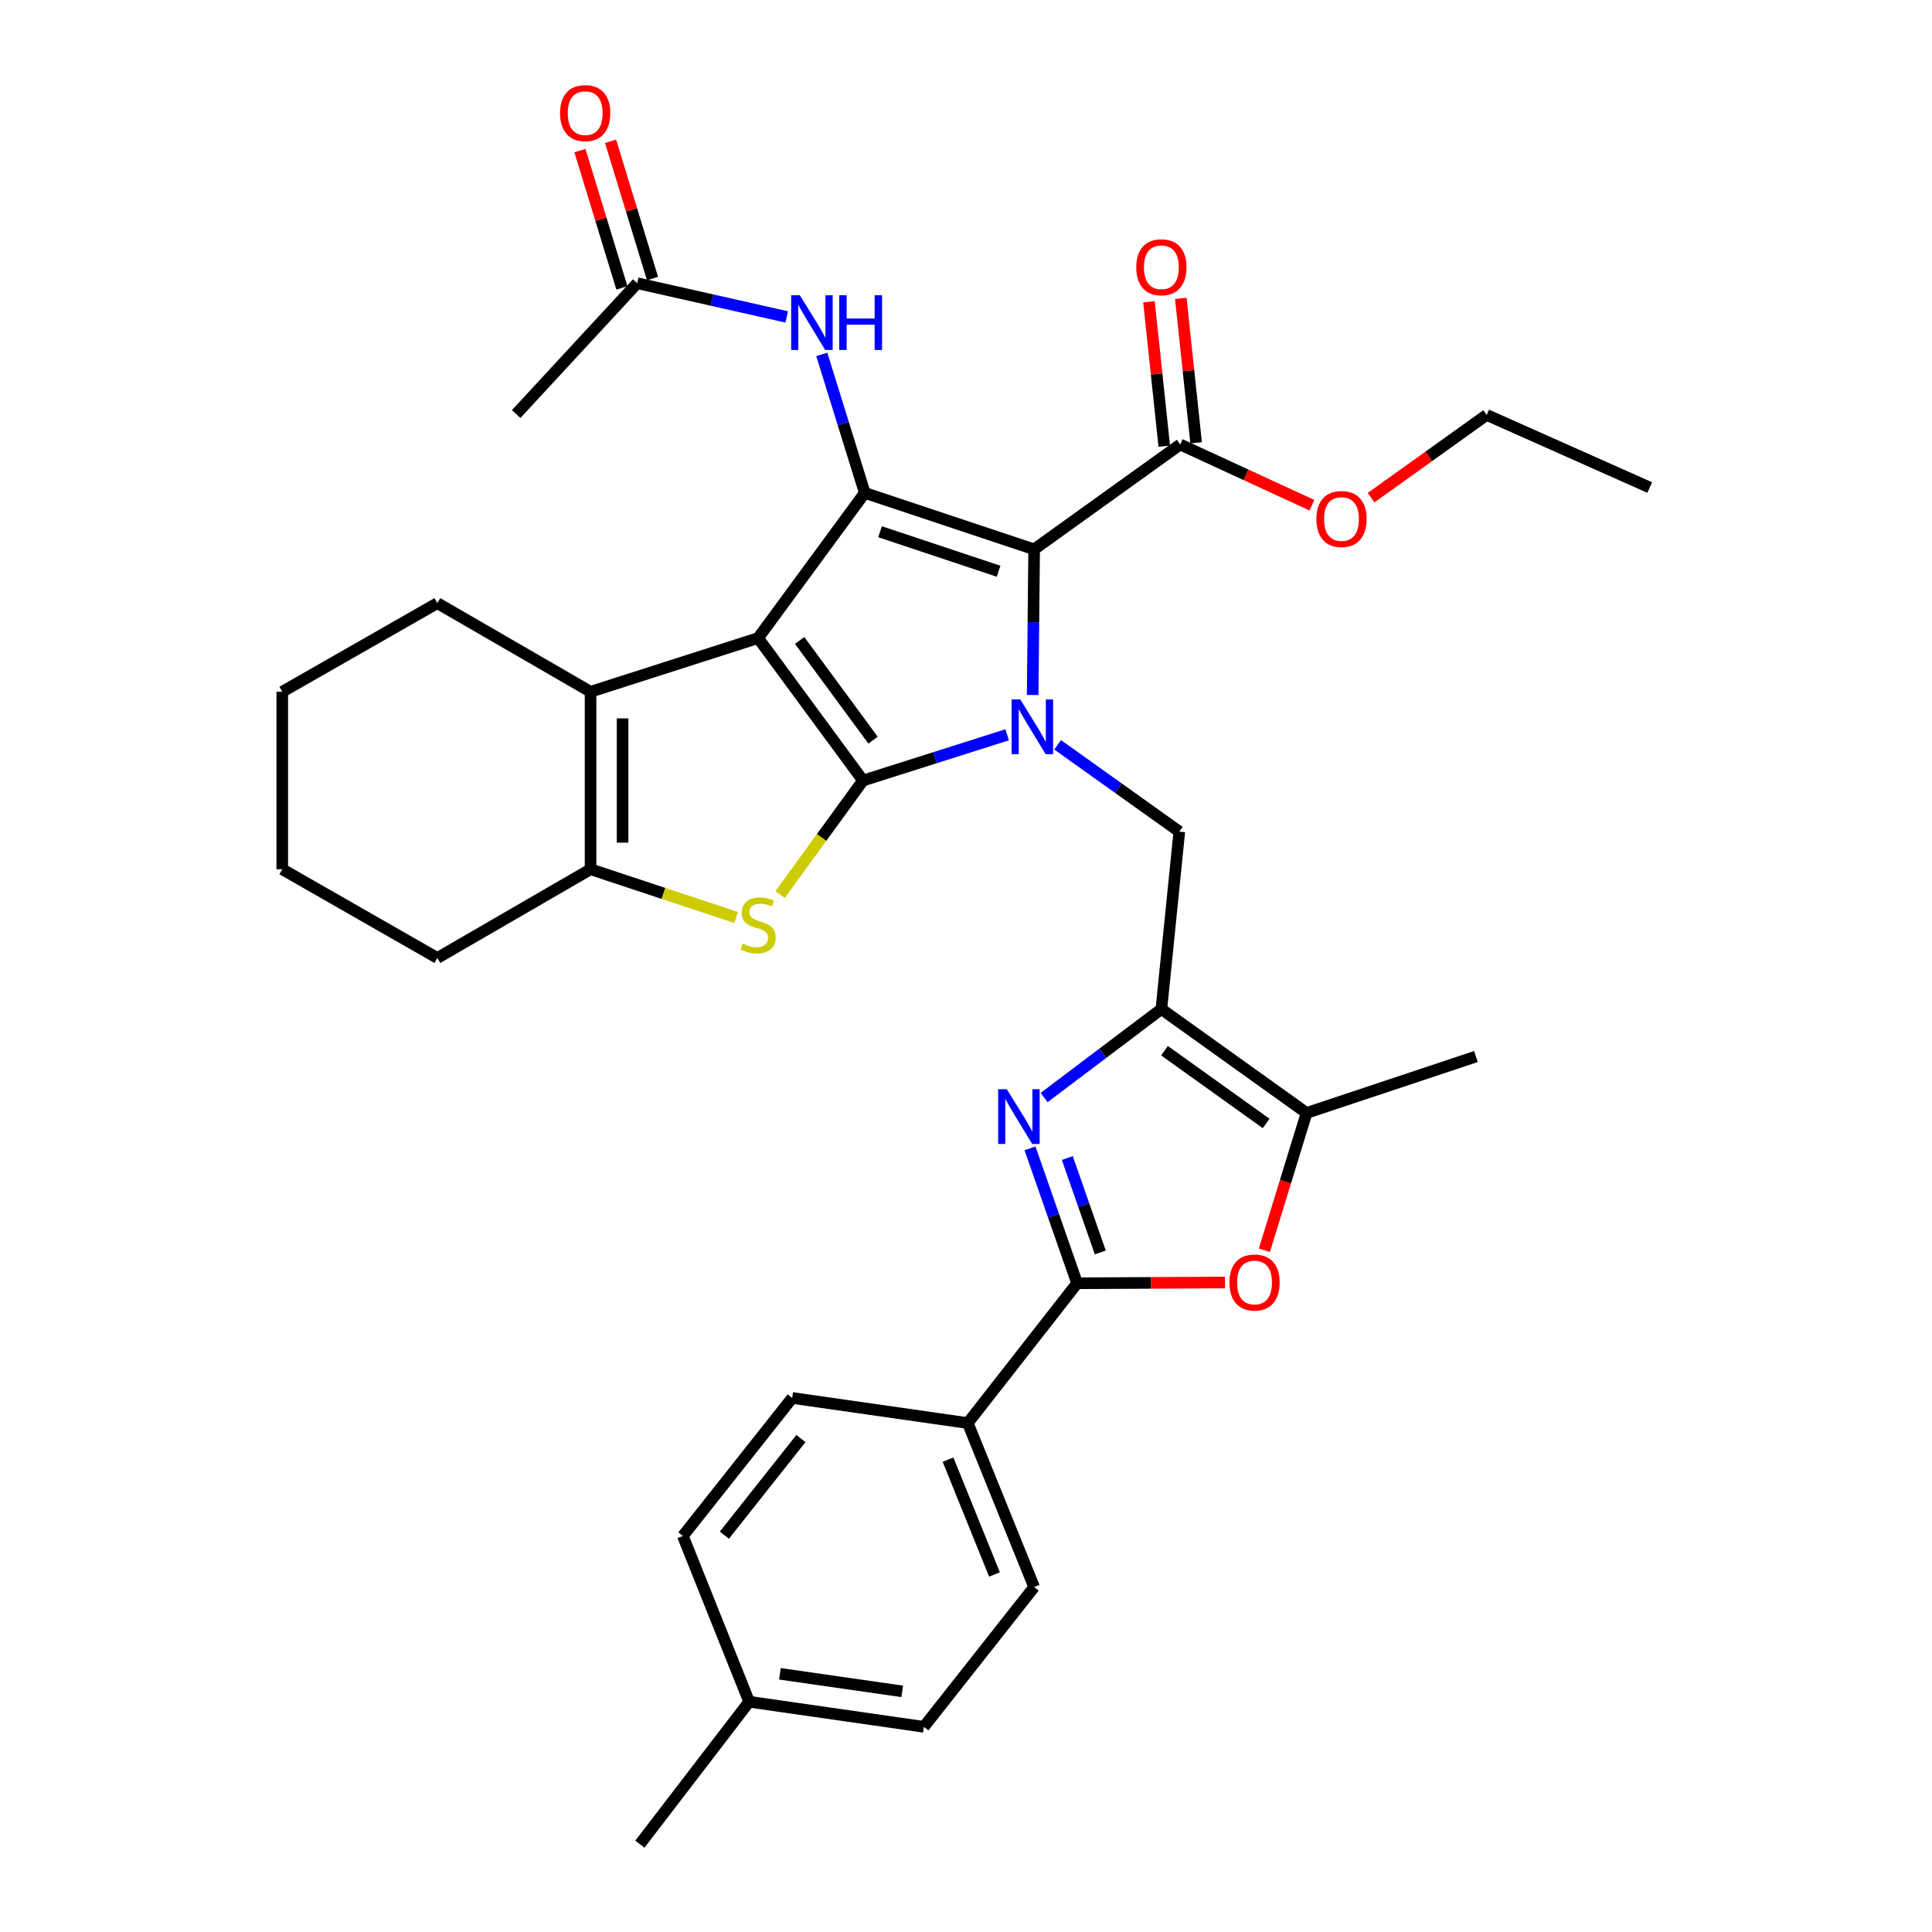 <?xml version='1.0' encoding='iso-8859-1'?>
<svg version='1.1' baseProfile='full'
              xmlns='http://www.w3.org/2000/svg'
                      xmlns:rdkit='http://www.rdkit.org/xml'
                      xmlns:xlink='http://www.w3.org/1999/xlink'
                  xml:space='preserve'
width='1000px' height='1000px' viewBox='0 0 1000 1000'>
<!-- END OF HEADER -->
<rect style='opacity:1.0;fill:#FFFFFF;stroke:none' width='1000' height='1000' x='0' y='0'> </rect>
<path class='bond-0' d='M 392.396,330.262 L 446.686,404.007' style='fill:none;fill-rule:evenodd;stroke:#000000;stroke-width:6px;stroke-linecap:butt;stroke-linejoin:miter;stroke-opacity:1' />
<path class='bond-0' d='M 413.891,331.494 L 451.894,383.115' style='fill:none;fill-rule:evenodd;stroke:#000000;stroke-width:6px;stroke-linecap:butt;stroke-linejoin:miter;stroke-opacity:1' />
<path class='bond-3' d='M 392.396,330.262 L 447.607,255.118' style='fill:none;fill-rule:evenodd;stroke:#000000;stroke-width:6px;stroke-linecap:butt;stroke-linejoin:miter;stroke-opacity:1' />
<path class='bond-7' d='M 392.396,330.262 L 305.673,358.062' style='fill:none;fill-rule:evenodd;stroke:#000000;stroke-width:6px;stroke-linecap:butt;stroke-linejoin:miter;stroke-opacity:1' />
<path class='bond-1' d='M 446.686,404.007 L 483.998,392.163' style='fill:none;fill-rule:evenodd;stroke:#000000;stroke-width:6px;stroke-linecap:butt;stroke-linejoin:miter;stroke-opacity:1' />
<path class='bond-1' d='M 483.998,392.163 L 521.309,380.319' style='fill:none;fill-rule:evenodd;stroke:#0000FF;stroke-width:6px;stroke-linecap:butt;stroke-linejoin:miter;stroke-opacity:1' />
<path class='bond-4' d='M 446.686,404.007 L 425.235,433.505' style='fill:none;fill-rule:evenodd;stroke:#000000;stroke-width:6px;stroke-linecap:butt;stroke-linejoin:miter;stroke-opacity:1' />
<path class='bond-4' d='M 425.235,433.505 L 403.784,463.003' style='fill:none;fill-rule:evenodd;stroke:#CCCC00;stroke-width:6px;stroke-linecap:butt;stroke-linejoin:miter;stroke-opacity:1' />
<path class='bond-10' d='M 547.424,385.508 L 578.919,407.975' style='fill:none;fill-rule:evenodd;stroke:#0000FF;stroke-width:6px;stroke-linecap:butt;stroke-linejoin:miter;stroke-opacity:1' />
<path class='bond-10' d='M 578.919,407.975 L 610.414,430.442' style='fill:none;fill-rule:evenodd;stroke:#000000;stroke-width:6px;stroke-linecap:butt;stroke-linejoin:miter;stroke-opacity:1' />
<path class='bond-35' d='M 534.513,359.724 L 534.891,322.03' style='fill:none;fill-rule:evenodd;stroke:#0000FF;stroke-width:6px;stroke-linecap:butt;stroke-linejoin:miter;stroke-opacity:1' />
<path class='bond-35' d='M 534.891,322.03 L 535.269,284.336' style='fill:none;fill-rule:evenodd;stroke:#000000;stroke-width:6px;stroke-linecap:butt;stroke-linejoin:miter;stroke-opacity:1' />
<path class='bond-2' d='M 535.269,284.336 L 447.607,255.118' style='fill:none;fill-rule:evenodd;stroke:#000000;stroke-width:6px;stroke-linecap:butt;stroke-linejoin:miter;stroke-opacity:1' />
<path class='bond-2' d='M 516.877,295.682 L 455.514,275.23' style='fill:none;fill-rule:evenodd;stroke:#000000;stroke-width:6px;stroke-linecap:butt;stroke-linejoin:miter;stroke-opacity:1' />
<path class='bond-13' d='M 535.269,284.336 L 610.865,230.064' style='fill:none;fill-rule:evenodd;stroke:#000000;stroke-width:6px;stroke-linecap:butt;stroke-linejoin:miter;stroke-opacity:1' />
<path class='bond-14' d='M 447.607,255.118 L 436.484,219.281' style='fill:none;fill-rule:evenodd;stroke:#000000;stroke-width:6px;stroke-linecap:butt;stroke-linejoin:miter;stroke-opacity:1' />
<path class='bond-14' d='M 436.484,219.281 L 425.361,183.444' style='fill:none;fill-rule:evenodd;stroke:#0000FF;stroke-width:6px;stroke-linecap:butt;stroke-linejoin:miter;stroke-opacity:1' />
<path class='bond-34' d='M 381.032,474.897 L 343.352,462.41' style='fill:none;fill-rule:evenodd;stroke:#CCCC00;stroke-width:6px;stroke-linecap:butt;stroke-linejoin:miter;stroke-opacity:1' />
<path class='bond-34' d='M 343.352,462.41 L 305.673,449.924' style='fill:none;fill-rule:evenodd;stroke:#000000;stroke-width:6px;stroke-linecap:butt;stroke-linejoin:miter;stroke-opacity:1' />
<path class='bond-5' d='M 601.129,522.286 L 610.414,430.442' style='fill:none;fill-rule:evenodd;stroke:#000000;stroke-width:6px;stroke-linecap:butt;stroke-linejoin:miter;stroke-opacity:1' />
<path class='bond-6' d='M 601.129,522.286 L 570.782,545.189' style='fill:none;fill-rule:evenodd;stroke:#000000;stroke-width:6px;stroke-linecap:butt;stroke-linejoin:miter;stroke-opacity:1' />
<path class='bond-6' d='M 570.782,545.189 L 540.434,568.092' style='fill:none;fill-rule:evenodd;stroke:#0000FF;stroke-width:6px;stroke-linecap:butt;stroke-linejoin:miter;stroke-opacity:1' />
<path class='bond-12' d='M 601.129,522.286 L 676.273,576.079' style='fill:none;fill-rule:evenodd;stroke:#000000;stroke-width:6px;stroke-linecap:butt;stroke-linejoin:miter;stroke-opacity:1' />
<path class='bond-12' d='M 602.749,543.837 L 655.35,581.492' style='fill:none;fill-rule:evenodd;stroke:#000000;stroke-width:6px;stroke-linecap:butt;stroke-linejoin:miter;stroke-opacity:1' />
<path class='bond-8' d='M 533.127,594.385 L 545.321,629.303' style='fill:none;fill-rule:evenodd;stroke:#0000FF;stroke-width:6px;stroke-linecap:butt;stroke-linejoin:miter;stroke-opacity:1' />
<path class='bond-8' d='M 545.321,629.303 L 557.514,664.22' style='fill:none;fill-rule:evenodd;stroke:#000000;stroke-width:6px;stroke-linecap:butt;stroke-linejoin:miter;stroke-opacity:1' />
<path class='bond-8' d='M 552.438,599.394 L 560.974,623.836' style='fill:none;fill-rule:evenodd;stroke:#0000FF;stroke-width:6px;stroke-linecap:butt;stroke-linejoin:miter;stroke-opacity:1' />
<path class='bond-8' d='M 560.974,623.836 L 569.509,648.279' style='fill:none;fill-rule:evenodd;stroke:#000000;stroke-width:6px;stroke-linecap:butt;stroke-linejoin:miter;stroke-opacity:1' />
<path class='bond-9' d='M 305.673,358.062 L 305.673,449.924' style='fill:none;fill-rule:evenodd;stroke:#000000;stroke-width:6px;stroke-linecap:butt;stroke-linejoin:miter;stroke-opacity:1' />
<path class='bond-9' d='M 322.253,371.841 L 322.253,436.145' style='fill:none;fill-rule:evenodd;stroke:#000000;stroke-width:6px;stroke-linecap:butt;stroke-linejoin:miter;stroke-opacity:1' />
<path class='bond-22' d='M 305.673,358.062 L 226.375,312.181' style='fill:none;fill-rule:evenodd;stroke:#000000;stroke-width:6px;stroke-linecap:butt;stroke-linejoin:miter;stroke-opacity:1' />
<path class='bond-15' d='M 557.514,664.22 L 500.921,736.574' style='fill:none;fill-rule:evenodd;stroke:#000000;stroke-width:6px;stroke-linecap:butt;stroke-linejoin:miter;stroke-opacity:1' />
<path class='bond-37' d='M 557.514,664.22 L 595.784,664.021' style='fill:none;fill-rule:evenodd;stroke:#000000;stroke-width:6px;stroke-linecap:butt;stroke-linejoin:miter;stroke-opacity:1' />
<path class='bond-37' d='M 595.784,664.021 L 634.053,663.821' style='fill:none;fill-rule:evenodd;stroke:#FF0000;stroke-width:6px;stroke-linecap:butt;stroke-linejoin:miter;stroke-opacity:1' />
<path class='bond-26' d='M 305.673,449.924 L 226.375,495.851' style='fill:none;fill-rule:evenodd;stroke:#000000;stroke-width:6px;stroke-linecap:butt;stroke-linejoin:miter;stroke-opacity:1' />
<path class='bond-11' d='M 654.451,647.129 L 665.362,611.604' style='fill:none;fill-rule:evenodd;stroke:#FF0000;stroke-width:6px;stroke-linecap:butt;stroke-linejoin:miter;stroke-opacity:1' />
<path class='bond-11' d='M 665.362,611.604 L 676.273,576.079' style='fill:none;fill-rule:evenodd;stroke:#000000;stroke-width:6px;stroke-linecap:butt;stroke-linejoin:miter;stroke-opacity:1' />
<path class='bond-27' d='M 676.273,576.079 L 763.935,546.862' style='fill:none;fill-rule:evenodd;stroke:#000000;stroke-width:6px;stroke-linecap:butt;stroke-linejoin:miter;stroke-opacity:1' />
<path class='bond-17' d='M 619.109,229.19 L 615.146,191.816' style='fill:none;fill-rule:evenodd;stroke:#000000;stroke-width:6px;stroke-linecap:butt;stroke-linejoin:miter;stroke-opacity:1' />
<path class='bond-17' d='M 615.146,191.816 L 611.182,154.442' style='fill:none;fill-rule:evenodd;stroke:#FF0000;stroke-width:6px;stroke-linecap:butt;stroke-linejoin:miter;stroke-opacity:1' />
<path class='bond-17' d='M 602.621,230.938 L 598.658,193.564' style='fill:none;fill-rule:evenodd;stroke:#000000;stroke-width:6px;stroke-linecap:butt;stroke-linejoin:miter;stroke-opacity:1' />
<path class='bond-17' d='M 598.658,193.564 L 594.695,156.19' style='fill:none;fill-rule:evenodd;stroke:#FF0000;stroke-width:6px;stroke-linecap:butt;stroke-linejoin:miter;stroke-opacity:1' />
<path class='bond-21' d='M 610.865,230.064 L 644.96,245.784' style='fill:none;fill-rule:evenodd;stroke:#000000;stroke-width:6px;stroke-linecap:butt;stroke-linejoin:miter;stroke-opacity:1' />
<path class='bond-21' d='M 644.96,245.784 L 679.056,261.504' style='fill:none;fill-rule:evenodd;stroke:#FF0000;stroke-width:6px;stroke-linecap:butt;stroke-linejoin:miter;stroke-opacity:1' />
<path class='bond-16' d='M 407.193,164.034 L 368.504,155.313' style='fill:none;fill-rule:evenodd;stroke:#0000FF;stroke-width:6px;stroke-linecap:butt;stroke-linejoin:miter;stroke-opacity:1' />
<path class='bond-16' d='M 368.504,155.313 L 329.816,146.593' style='fill:none;fill-rule:evenodd;stroke:#000000;stroke-width:6px;stroke-linecap:butt;stroke-linejoin:miter;stroke-opacity:1' />
<path class='bond-19' d='M 500.921,736.574 L 535.269,821.454' style='fill:none;fill-rule:evenodd;stroke:#000000;stroke-width:6px;stroke-linecap:butt;stroke-linejoin:miter;stroke-opacity:1' />
<path class='bond-19' d='M 490.704,755.525 L 514.748,814.941' style='fill:none;fill-rule:evenodd;stroke:#000000;stroke-width:6px;stroke-linecap:butt;stroke-linejoin:miter;stroke-opacity:1' />
<path class='bond-20' d='M 500.921,736.574 L 410.044,723.586' style='fill:none;fill-rule:evenodd;stroke:#000000;stroke-width:6px;stroke-linecap:butt;stroke-linejoin:miter;stroke-opacity:1' />
<path class='bond-18' d='M 337.744,144.17 L 326.888,108.641' style='fill:none;fill-rule:evenodd;stroke:#000000;stroke-width:6px;stroke-linecap:butt;stroke-linejoin:miter;stroke-opacity:1' />
<path class='bond-18' d='M 326.888,108.641 L 316.033,73.111' style='fill:none;fill-rule:evenodd;stroke:#FF0000;stroke-width:6px;stroke-linecap:butt;stroke-linejoin:miter;stroke-opacity:1' />
<path class='bond-18' d='M 321.887,149.015 L 311.032,113.486' style='fill:none;fill-rule:evenodd;stroke:#000000;stroke-width:6px;stroke-linecap:butt;stroke-linejoin:miter;stroke-opacity:1' />
<path class='bond-18' d='M 311.032,113.486 L 300.177,77.956' style='fill:none;fill-rule:evenodd;stroke:#FF0000;stroke-width:6px;stroke-linecap:butt;stroke-linejoin:miter;stroke-opacity:1' />
<path class='bond-28' d='M 329.816,146.593 L 267.171,214.313' style='fill:none;fill-rule:evenodd;stroke:#000000;stroke-width:6px;stroke-linecap:butt;stroke-linejoin:miter;stroke-opacity:1' />
<path class='bond-23' d='M 535.269,821.454 L 478.197,893.807' style='fill:none;fill-rule:evenodd;stroke:#000000;stroke-width:6px;stroke-linecap:butt;stroke-linejoin:miter;stroke-opacity:1' />
<path class='bond-24' d='M 410.044,723.586 L 353.451,795.018' style='fill:none;fill-rule:evenodd;stroke:#000000;stroke-width:6px;stroke-linecap:butt;stroke-linejoin:miter;stroke-opacity:1' />
<path class='bond-24' d='M 414.551,744.597 L 374.936,794.599' style='fill:none;fill-rule:evenodd;stroke:#000000;stroke-width:6px;stroke-linecap:butt;stroke-linejoin:miter;stroke-opacity:1' />
<path class='bond-29' d='M 709.665,257.597 L 739.582,236.181' style='fill:none;fill-rule:evenodd;stroke:#FF0000;stroke-width:6px;stroke-linecap:butt;stroke-linejoin:miter;stroke-opacity:1' />
<path class='bond-29' d='M 739.582,236.181 L 769.499,214.764' style='fill:none;fill-rule:evenodd;stroke:#000000;stroke-width:6px;stroke-linecap:butt;stroke-linejoin:miter;stroke-opacity:1' />
<path class='bond-31' d='M 226.375,312.181 L 146.1,358.062' style='fill:none;fill-rule:evenodd;stroke:#000000;stroke-width:6px;stroke-linecap:butt;stroke-linejoin:miter;stroke-opacity:1' />
<path class='bond-38' d='M 478.197,893.807 L 387.763,880.82' style='fill:none;fill-rule:evenodd;stroke:#000000;stroke-width:6px;stroke-linecap:butt;stroke-linejoin:miter;stroke-opacity:1' />
<path class='bond-38' d='M 466.989,875.448 L 403.685,866.356' style='fill:none;fill-rule:evenodd;stroke:#000000;stroke-width:6px;stroke-linecap:butt;stroke-linejoin:miter;stroke-opacity:1' />
<path class='bond-25' d='M 353.451,795.018 L 387.763,880.82' style='fill:none;fill-rule:evenodd;stroke:#000000;stroke-width:6px;stroke-linecap:butt;stroke-linejoin:miter;stroke-opacity:1' />
<path class='bond-30' d='M 387.763,880.82 L 331.188,954.545' style='fill:none;fill-rule:evenodd;stroke:#000000;stroke-width:6px;stroke-linecap:butt;stroke-linejoin:miter;stroke-opacity:1' />
<path class='bond-36' d='M 226.375,495.851 L 146.1,449.924' style='fill:none;fill-rule:evenodd;stroke:#000000;stroke-width:6px;stroke-linecap:butt;stroke-linejoin:miter;stroke-opacity:1' />
<path class='bond-33' d='M 769.499,214.764 L 853.9,252.346' style='fill:none;fill-rule:evenodd;stroke:#000000;stroke-width:6px;stroke-linecap:butt;stroke-linejoin:miter;stroke-opacity:1' />
<path class='bond-32' d='M 146.1,358.062 L 146.1,449.924' style='fill:none;fill-rule:evenodd;stroke:#000000;stroke-width:6px;stroke-linecap:butt;stroke-linejoin:miter;stroke-opacity:1' />
<path  class='atom-2' d='M 528.088 362.02
L 537.368 377.02
Q 538.288 378.5, 539.768 381.18
Q 541.248 383.86, 541.328 384.02
L 541.328 362.02
L 545.088 362.02
L 545.088 390.34
L 541.208 390.34
L 531.248 373.94
Q 530.088 372.02, 528.848 369.82
Q 527.648 367.62, 527.288 366.94
L 527.288 390.34
L 523.608 390.34
L 523.608 362.02
L 528.088 362.02
' fill='#0000FF'/>
<path  class='atom-5' d='M 384.396 488.383
Q 384.716 488.503, 386.036 489.063
Q 387.356 489.623, 388.796 489.983
Q 390.276 490.303, 391.716 490.303
Q 394.396 490.303, 395.956 489.023
Q 397.516 487.703, 397.516 485.423
Q 397.516 483.863, 396.716 482.903
Q 395.956 481.943, 394.756 481.423
Q 393.556 480.903, 391.556 480.303
Q 389.036 479.543, 387.516 478.823
Q 386.036 478.103, 384.956 476.583
Q 383.916 475.063, 383.916 472.503
Q 383.916 468.943, 386.316 466.743
Q 388.756 464.543, 393.556 464.543
Q 396.836 464.543, 400.556 466.103
L 399.636 469.183
Q 396.236 467.783, 393.676 467.783
Q 390.916 467.783, 389.396 468.943
Q 387.876 470.063, 387.916 472.023
Q 387.916 473.543, 388.676 474.463
Q 389.476 475.383, 390.596 475.903
Q 391.756 476.423, 393.676 477.023
Q 396.236 477.823, 397.756 478.623
Q 399.276 479.423, 400.356 481.063
Q 401.476 482.663, 401.476 485.423
Q 401.476 489.343, 398.836 491.463
Q 396.236 493.543, 391.876 493.543
Q 389.356 493.543, 387.436 492.983
Q 385.556 492.463, 383.316 491.543
L 384.396 488.383
' fill='#CCCC00'/>
<path  class='atom-7' d='M 521.125 563.78
L 530.405 578.78
Q 531.325 580.26, 532.805 582.94
Q 534.285 585.62, 534.365 585.78
L 534.365 563.78
L 538.125 563.78
L 538.125 592.1
L 534.245 592.1
L 524.285 575.7
Q 523.125 573.78, 521.885 571.58
Q 520.685 569.38, 520.325 568.7
L 520.325 592.1
L 516.645 592.1
L 516.645 563.78
L 521.125 563.78
' fill='#0000FF'/>
<path  class='atom-12' d='M 636.349 663.821
Q 636.349 657.021, 639.709 653.221
Q 643.069 649.421, 649.349 649.421
Q 655.629 649.421, 658.989 653.221
Q 662.349 657.021, 662.349 663.821
Q 662.349 670.701, 658.949 674.621
Q 655.549 678.501, 649.349 678.501
Q 643.109 678.501, 639.709 674.621
Q 636.349 670.741, 636.349 663.821
M 649.349 675.301
Q 653.669 675.301, 655.989 672.421
Q 658.349 669.501, 658.349 663.821
Q 658.349 658.261, 655.989 655.461
Q 653.669 652.621, 649.349 652.621
Q 645.029 652.621, 642.669 655.421
Q 640.349 658.221, 640.349 663.821
Q 640.349 669.541, 642.669 672.421
Q 645.029 675.301, 649.349 675.301
' fill='#FF0000'/>
<path  class='atom-15' d='M 413.99 152.817
L 423.27 167.817
Q 424.19 169.297, 425.67 171.977
Q 427.15 174.657, 427.23 174.817
L 427.23 152.817
L 430.99 152.817
L 430.99 181.137
L 427.11 181.137
L 417.15 164.737
Q 415.99 162.817, 414.75 160.617
Q 413.55 158.417, 413.19 157.737
L 413.19 181.137
L 409.51 181.137
L 409.51 152.817
L 413.99 152.817
' fill='#0000FF'/>
<path  class='atom-15' d='M 434.39 152.817
L 438.23 152.817
L 438.23 164.857
L 452.71 164.857
L 452.71 152.817
L 456.55 152.817
L 456.55 181.137
L 452.71 181.137
L 452.71 168.057
L 438.23 168.057
L 438.23 181.137
L 434.39 181.137
L 434.39 152.817
' fill='#0000FF'/>
<path  class='atom-18' d='M 588.129 138.328
Q 588.129 131.528, 591.489 127.728
Q 594.849 123.928, 601.129 123.928
Q 607.409 123.928, 610.769 127.728
Q 614.129 131.528, 614.129 138.328
Q 614.129 145.208, 610.729 149.128
Q 607.329 153.008, 601.129 153.008
Q 594.889 153.008, 591.489 149.128
Q 588.129 145.248, 588.129 138.328
M 601.129 149.808
Q 605.449 149.808, 607.769 146.928
Q 610.129 144.008, 610.129 138.328
Q 610.129 132.768, 607.769 129.968
Q 605.449 127.128, 601.129 127.128
Q 596.809 127.128, 594.449 129.928
Q 592.129 132.728, 592.129 138.328
Q 592.129 144.048, 594.449 146.928
Q 596.809 149.808, 601.129 149.808
' fill='#FF0000'/>
<path  class='atom-19' d='M 289.891 58.55
Q 289.891 51.75, 293.251 47.95
Q 296.611 44.15, 302.891 44.15
Q 309.171 44.15, 312.531 47.95
Q 315.891 51.75, 315.891 58.55
Q 315.891 65.43, 312.491 69.35
Q 309.091 73.23, 302.891 73.23
Q 296.651 73.23, 293.251 69.35
Q 289.891 65.47, 289.891 58.55
M 302.891 70.03
Q 307.211 70.03, 309.531 67.15
Q 311.891 64.23, 311.891 58.55
Q 311.891 52.99, 309.531 50.19
Q 307.211 47.35, 302.891 47.35
Q 298.571 47.35, 296.211 50.15
Q 293.891 52.95, 293.891 58.55
Q 293.891 64.27, 296.211 67.15
Q 298.571 70.03, 302.891 70.03
' fill='#FF0000'/>
<path  class='atom-22' d='M 681.354 268.637
Q 681.354 261.837, 684.714 258.037
Q 688.074 254.237, 694.354 254.237
Q 700.634 254.237, 703.994 258.037
Q 707.354 261.837, 707.354 268.637
Q 707.354 275.517, 703.954 279.437
Q 700.554 283.317, 694.354 283.317
Q 688.114 283.317, 684.714 279.437
Q 681.354 275.557, 681.354 268.637
M 694.354 280.117
Q 698.674 280.117, 700.994 277.237
Q 703.354 274.317, 703.354 268.637
Q 703.354 263.077, 700.994 260.277
Q 698.674 257.437, 694.354 257.437
Q 690.034 257.437, 687.674 260.237
Q 685.354 263.037, 685.354 268.637
Q 685.354 274.357, 687.674 277.237
Q 690.034 280.117, 694.354 280.117
' fill='#FF0000'/>
</svg>
